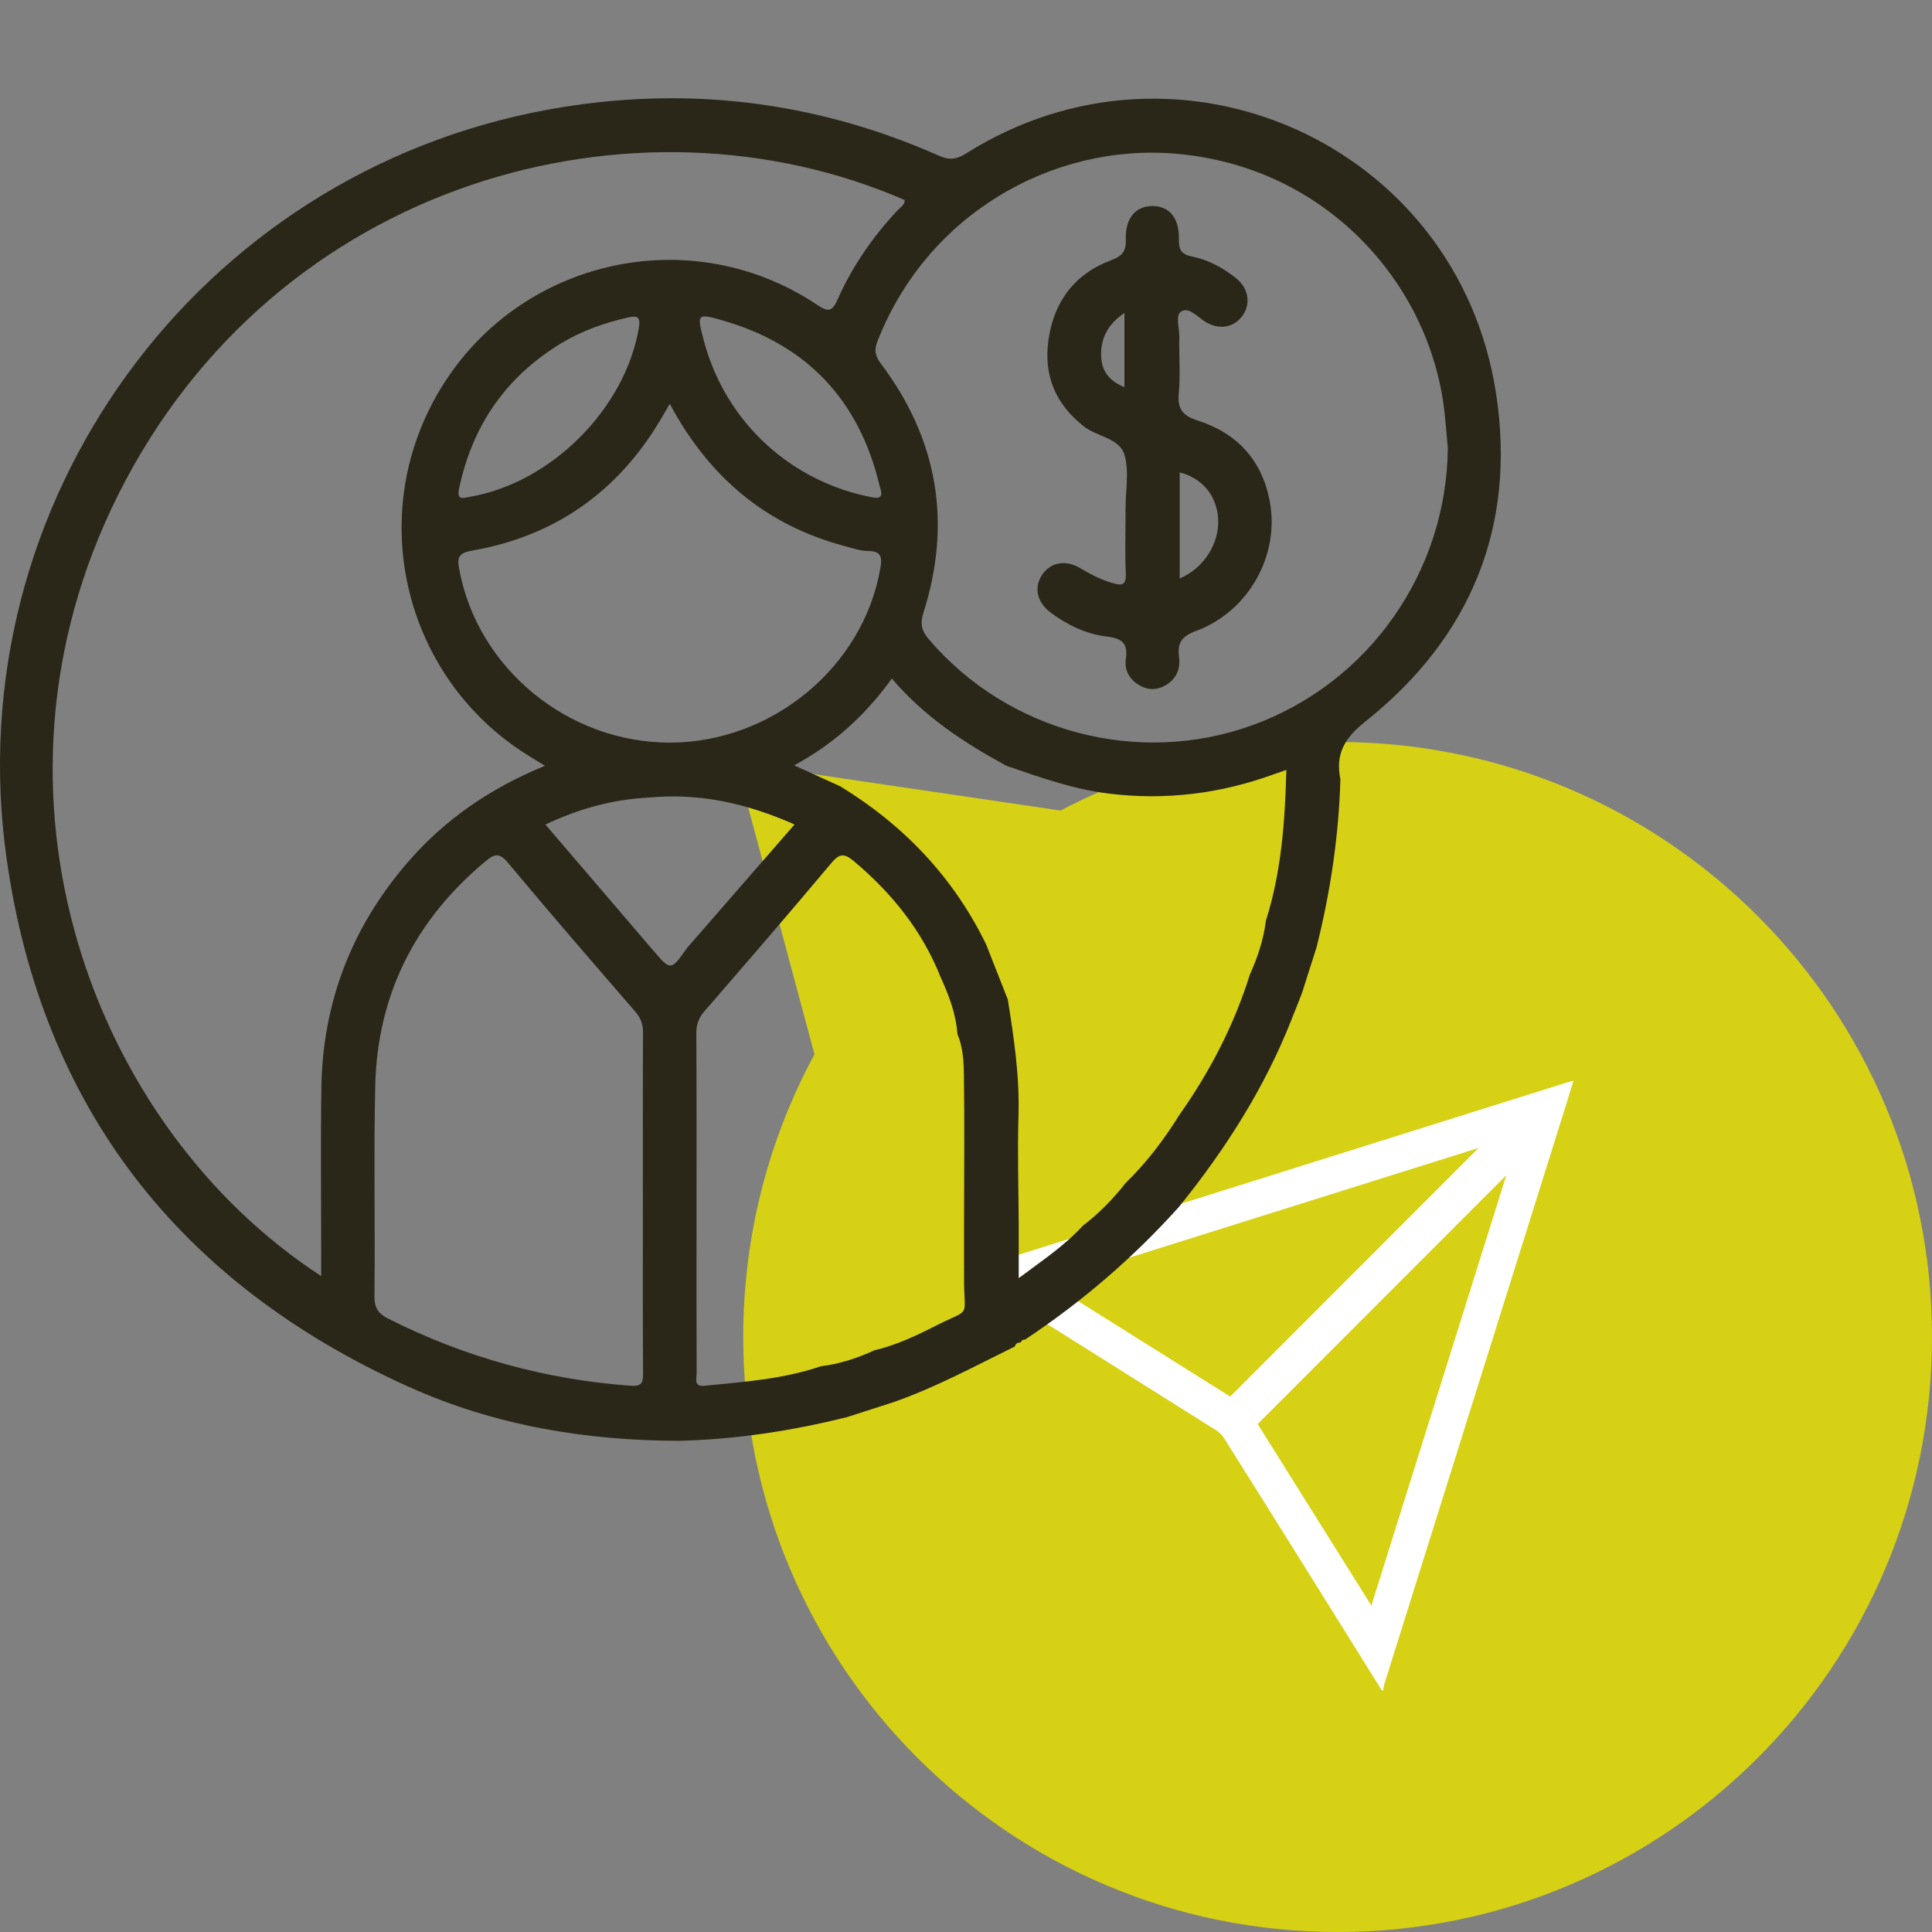 <svg width="59" height="59" viewBox="0 0 59 59" fill="none" xmlns="http://www.w3.org/2000/svg">
<rect x="0" y="0" width="59" height="59" fill="#808080" stroke="none"/>
<g style="mix-blend-mode:darken" clip-path="url(#clip0_2119_275)">
<path d="M40.849 22.659C37.793 22.659 34.916 23.418 32.389 24.753L22.483 23.293L24.873 32.198C23.485 34.766 22.697 37.705 22.697 40.829C22.697 50.865 30.824 59 40.849 59C50.873 59 59 50.865 59 40.829C59 30.794 50.873 22.659 40.849 22.659Z" fill="#D6D115"/>
<path d="M42.201 51.624C41.301 50.183 40.402 48.741 39.502 47.301C38.796 46.172 38.09 45.044 37.38 43.918C37.321 43.825 37.235 43.739 37.142 43.68C34.588 42.072 32.032 40.468 29.475 38.864C29.466 38.858 29.453 38.857 29.442 38.854C29.442 38.842 29.442 38.83 29.442 38.818C29.789 38.717 30.137 38.623 30.482 38.515C36.278 36.695 42.073 34.874 47.869 33.052C47.92 33.036 47.972 33.023 48.053 33C47.96 33.299 47.876 33.579 47.788 33.858C45.952 39.71 44.116 45.562 42.28 51.414C42.259 51.482 42.251 51.554 42.237 51.624C42.225 51.624 42.213 51.624 42.201 51.624ZM41.879 49.033C43.263 44.62 44.631 40.257 46.001 35.888C43.461 38.43 40.937 40.956 38.407 43.488C39.548 45.31 40.701 47.151 41.879 49.033ZM37.568 42.649C40.102 40.113 42.627 37.586 45.156 35.055C40.8 36.423 36.439 37.793 32.034 39.177C33.914 40.356 35.757 41.512 37.568 42.649Z" fill="white"/>
<path d="M20.754 44C17.895 43.996 15.116 43.535 12.5 42.359C5.493 39.209 1.275 33.832 0.201 26.216C-1.329 15.361 6.024 5.296 16.752 3.345C20.868 2.597 24.859 3.064 28.692 4.762C29.016 4.905 29.227 4.859 29.515 4.678C36.013 0.593 44.508 4.404 45.684 11.996C46.314 16.062 44.923 19.467 41.699 22.031C41.048 22.549 40.779 23.03 40.933 23.799C40.884 25.535 40.628 27.24 40.207 28.923C40.056 29.396 39.906 29.869 39.755 30.342C39.65 30.607 39.545 30.872 39.44 31.138C38.612 33.239 37.411 35.115 35.998 36.863C34.605 38.411 33.039 39.757 31.305 40.908C31.241 40.909 31.19 40.928 31.177 41L31.183 40.994C31.096 41 31.015 41.017 30.991 41.12L30.994 41.118C29.773 41.719 28.575 42.37 27.286 42.82C26.814 42.972 26.342 43.123 25.87 43.275C24.19 43.696 22.487 43.954 20.754 44ZM19.826 24.356C18.726 24.409 17.686 24.694 16.655 25.179C17.757 26.465 18.842 27.73 19.925 28.998C20.486 29.654 20.484 29.655 20.98 28.95C22.065 27.704 23.149 26.458 24.264 25.178C22.792 24.526 21.351 24.212 19.826 24.356ZM36.013 34.052C36.947 32.729 37.686 31.308 38.17 29.758C38.406 29.235 38.587 28.695 38.657 28.122C39.129 26.637 39.241 25.105 39.283 23.513C39.112 23.572 39.001 23.609 38.892 23.648C37.264 24.239 35.598 24.446 33.871 24.236C32.779 24.104 31.761 23.74 30.734 23.386C29.444 22.686 28.228 21.888 27.235 20.722C26.44 21.824 25.488 22.704 24.253 23.373C24.771 23.609 25.215 23.81 25.659 24.012C27.599 25.199 29.111 26.782 30.113 28.837C30.334 29.4 30.555 29.962 30.777 30.524C30.965 31.696 31.138 32.867 31.103 34.063C31.069 35.186 31.105 36.311 31.11 37.434C31.11 37.942 31.11 38.45 31.11 39.032C31.839 38.487 32.513 38.039 33.062 37.437C33.559 37.059 33.992 36.617 34.376 36.126C35.013 35.507 35.545 34.805 36.013 34.052ZM29.44 39.064C29.44 38.521 29.44 37.978 29.44 37.434C29.442 35.9 29.458 34.365 29.436 32.83C29.431 32.411 29.407 31.977 29.238 31.576C29.195 30.963 28.979 30.401 28.728 29.849C28.162 28.421 27.234 27.269 26.064 26.289C25.768 26.041 25.621 26.078 25.382 26.364C24.11 27.878 22.819 29.377 21.522 30.87C21.341 31.078 21.264 31.275 21.265 31.549C21.276 33.511 21.271 35.473 21.271 37.435C21.271 38.937 21.268 40.438 21.274 41.939C21.275 42.099 21.175 42.352 21.51 42.319C22.71 42.201 23.916 42.117 25.07 41.723C25.642 41.654 26.182 41.475 26.704 41.235C27.369 41.08 27.984 40.788 28.585 40.483C29.671 39.929 29.444 40.299 29.44 39.064ZM16.642 23.386C16.398 23.236 16.223 23.131 16.051 23.022C12.514 20.769 11.252 16.199 13.133 12.453C15.338 8.059 20.878 6.582 24.963 9.314C25.321 9.554 25.422 9.496 25.587 9.127C26.034 8.123 26.657 7.229 27.407 6.424C27.494 6.331 27.628 6.265 27.63 6.11C19.422 2.536 8.424 5.496 3.609 15.109C-0.966 24.245 2.814 34.422 9.809 38.969C9.809 38.776 9.809 38.613 9.809 38.45C9.809 36.709 9.789 34.968 9.814 33.227C9.851 30.62 10.736 28.326 12.435 26.352C13.566 25.037 14.956 24.077 16.642 23.386ZM44.214 13.686C44.178 13.296 44.15 12.904 44.104 12.515C43.639 8.619 40.468 5.081 35.906 4.694C32.127 4.374 28.298 6.552 26.79 10.439C26.678 10.727 26.747 10.899 26.913 11.121C28.641 13.428 29.072 15.966 28.201 18.709C28.091 19.056 28.147 19.268 28.367 19.525C30.783 22.357 34.765 23.415 38.261 22.141C41.806 20.849 44.177 17.469 44.214 13.686ZM19.632 36.764C19.632 35.023 19.628 33.281 19.637 31.54C19.639 31.285 19.571 31.092 19.403 30.897C18.097 29.388 16.789 27.88 15.512 26.346C15.249 26.03 15.098 26.077 14.832 26.298C12.677 28.09 11.518 30.382 11.458 33.186C11.411 35.319 11.46 37.454 11.435 39.587C11.431 39.957 11.567 40.124 11.868 40.276C14.194 41.446 16.652 42.127 19.249 42.318C19.591 42.343 19.64 42.237 19.638 41.936C19.626 40.212 19.632 38.488 19.632 36.764ZM20.454 12.332C20.33 12.546 20.248 12.689 20.163 12.831C18.848 15.037 16.926 16.381 14.401 16.818C13.973 16.892 13.964 17.059 14.024 17.383C14.581 20.41 17.346 22.685 20.466 22.678C23.586 22.671 26.367 20.36 26.884 17.353C26.938 17.042 26.931 16.831 26.52 16.827C26.271 16.825 26.02 16.737 25.774 16.671C23.389 16.029 21.654 14.577 20.454 12.332ZM14.015 14.945C13.942 15.297 14.175 15.202 14.348 15.172C16.842 14.744 19.1 12.471 19.512 9.998C19.572 9.636 19.422 9.64 19.16 9.7C18.444 9.863 17.758 10.107 17.129 10.489C15.437 11.516 14.414 13.015 14.015 14.945ZM26.633 15.187C27.037 15.267 26.898 14.988 26.858 14.82C26.232 12.212 24.638 10.52 22.058 9.783C21.29 9.563 21.278 9.585 21.486 10.374C22.169 12.978 24.249 14.738 26.633 15.187Z" fill="#2A2718"/>
<path d="M34.372 15.769C34.372 15.684 34.372 15.599 34.372 15.514C34.372 14.968 34.488 14.387 34.338 13.886C34.186 13.376 33.506 13.341 33.101 13.023C32.227 12.336 31.864 11.46 32.019 10.375C32.188 9.2 32.826 8.356 33.941 7.943C34.296 7.811 34.391 7.653 34.38 7.301C34.361 6.66 34.688 6.287 35.201 6.292C35.713 6.297 36.016 6.656 36.002 7.315C35.996 7.624 36.079 7.766 36.393 7.831C36.898 7.935 37.352 8.177 37.754 8.501C38.13 8.804 38.202 9.277 37.948 9.635C37.684 10.006 37.239 10.084 36.817 9.833C36.575 9.688 36.32 9.364 36.072 9.512C35.885 9.624 36.019 10.017 36.014 10.284C36.002 10.863 36.052 11.447 35.997 12.022C35.951 12.508 36.142 12.704 36.576 12.843C37.778 13.226 38.535 14.05 38.774 15.295C39.092 16.95 38.133 18.673 36.525 19.269C36.082 19.433 35.95 19.635 36.005 20.064C36.05 20.407 35.939 20.709 35.634 20.904C35.37 21.072 35.091 21.092 34.811 20.936C34.496 20.76 34.331 20.474 34.381 20.13C34.45 19.654 34.275 19.494 33.808 19.44C33.176 19.369 32.602 19.09 32.088 18.71C31.663 18.395 31.567 17.935 31.827 17.549C32.083 17.169 32.547 17.084 32.998 17.356C33.306 17.542 33.619 17.701 33.966 17.804C34.257 17.89 34.398 17.879 34.38 17.509C34.351 16.93 34.372 16.349 34.372 15.769ZM36.026 17.665C36.765 17.355 37.244 16.59 37.2 15.84C37.158 15.137 36.722 14.607 36.026 14.425C36.026 15.494 36.026 16.559 36.026 17.665ZM34.338 11.824C34.338 11.061 34.338 10.334 34.338 9.557C33.819 9.911 33.596 10.355 33.63 10.92C33.656 11.369 33.91 11.65 34.338 11.824Z" fill="#2A2718"/>
</g>
<defs>
<clipPath id="clip0_2119_275">
<rect width="59" height="59" fill="white"/>
</clipPath>
</defs>
</svg>
